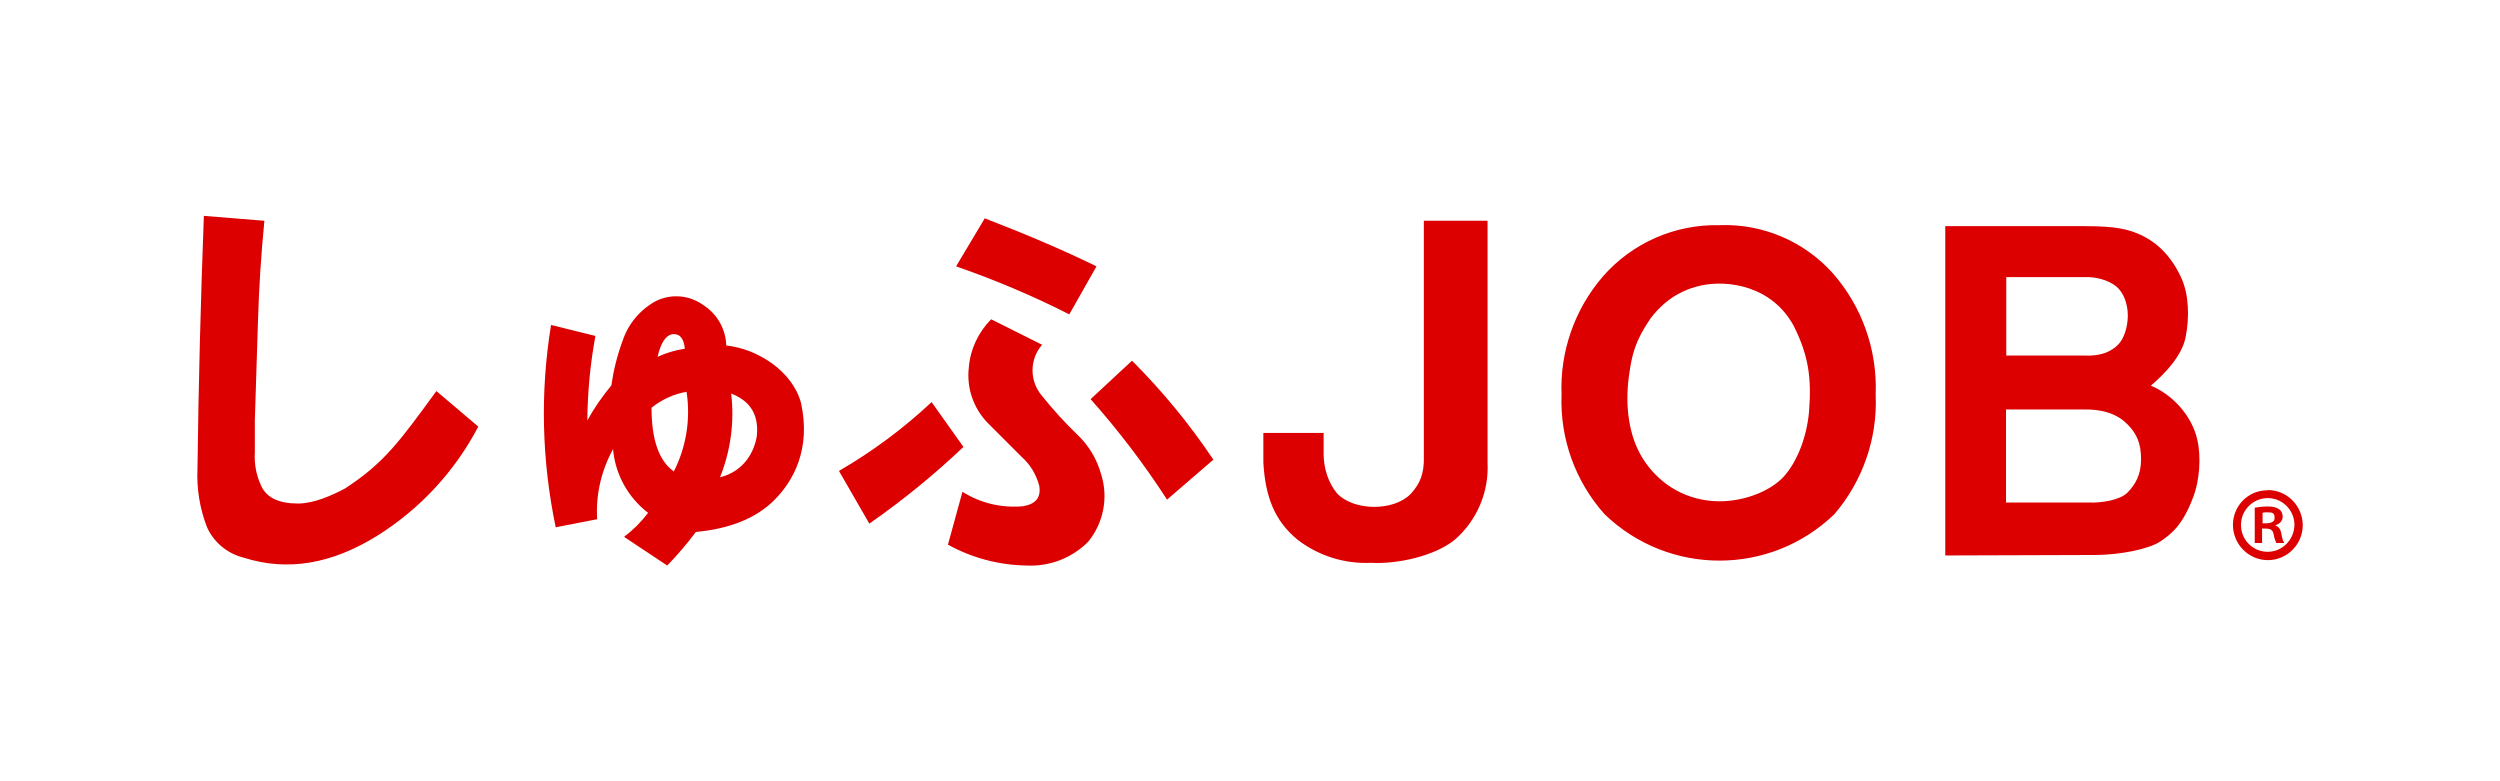 <?xml version="1.0" encoding="UTF-8"?>
<svg xmlns="http://www.w3.org/2000/svg" xmlns:i="http://ns.adobe.com/AdobeIllustrator/10.0/" id="_レイヤー_1" data-name="レイヤー_1" version="1.1" viewBox="0 0 1020.3 318.8">
  <defs>
    <style>
      .st0 {
        fill: none;
      }

      .st1 {
        fill: #dc0000;
      }
    </style>
  </defs>
  <rect class="st0" width="1020.3" height="318.8"></rect>
  <path class="st1" d="M925.5,200c7.9,0,14.2,6.4,14.3,14.3,0,7.9-6.4,14.3-14.2,14.3-7.9,0-14.2-6.4-14.3-14.3,0,0,0,0,0,0,0-7.8,6.1-14.1,13.9-14.2.1,0,.2,0,.4,0ZM925.5,225.2c6,0,10.9-5,10.9-11.1,0-.1,0-.3,0-.4-.3-6-5.4-10.7-11.4-10.4-6,.3-10.7,5.4-10.4,11.5.3,5.9,5.1,10.4,10.9,10.4ZM920.2,221.7v-14.5c1.7-.3,3.5-.5,5.2-.5,2.5,0,6.2.5,6.2,4.2,0,1.7-1.3,3-2.9,3.4v.2c1.4.5,2.1,1.6,2.4,3.5.2,1.2.5,2.5,1.1,3.6h-3.2c-.5-1.1-.9-2.3-1.1-3.6-.5-2.3-1.8-2.3-4.7-2.3v5.9h-3.1ZM923.3,213.6c2.4,0,5,0,5-2.2s-.9-2.3-3.1-2.3c-.6,0-1.2,0-1.8.2v4.3ZM83.2,88.1l24.7,2c-1.3,13.5-2.2,27-2.6,40.4-.4,13.9-.9,27.6-1.3,41.1v13c-.3,4.7.6,9.4,2.6,13.7,2.2,4.8,7.2,7.2,15,7.2,6.4,0,13.7-3.2,19.3-6.2,15.8-10.3,22.1-19,37.2-39.7l17.1,14.5c-9.5,18.2-23.7,33.5-41,44.4-18.7,11.7-36.9,14.8-54.7,9.1-6.6-1.6-12.2-6.2-15-12.4-3-7.7-4.3-15.9-3.9-24.1.4-33.9,1.3-68.3,2.6-103ZM342.4,192.2c13.6-7.9,26.3-17.3,37.8-28.1l13,18.3c-12,11.4-24.9,21.9-38.4,31.3l-12.4-21.5ZM386.9,222.2l5.9-21.5c7.4,4.7,16.1,6.7,24.8,5.9,5.2-.9,7.4-3.7,6.5-8.5-1.2-4.5-3.7-8.6-7.2-11.7l-13.7-13.7c-5.9-6-8.8-14.4-7.8-22.8.6-7.4,3.9-14.3,9.1-19.6l20.8,10.4c-5.2,6-5.2,14.9,0,20.9,4.4,5.5,9.2,10.8,14.3,15.7,4.7,4.4,8.1,10.1,9.8,16.3,3,9.4,1,19.7-5.2,27.4-6.7,6.8-15.9,10.3-25.4,9.8-11.2-.2-22.1-3.1-31.9-8.5h0ZM390.2,108.7l11.7-19.6c16.9,6.5,32.1,13,45.6,19.6l-11.1,19.6c-14.9-7.6-30.4-14.1-46.2-19.6h0ZM445.1,162.9l16.9-15.7c12.4,12.4,23.5,25.9,33.2,40.4l-18.9,16.3c-9.4-14.5-19.8-28.2-31.3-41.1h0ZM515.7,176.7h24.5s0,6.3,0,8.7c0,5.6,1.9,11.8,5.6,16.1,6.8,7,22.7,7.2,29.7.3.1-.1.2-.2.3-.3,3.8-4.2,5.5-8.2,5.3-15.4v-96h26v98.7c.6,12-4.3,23.6-13.4,31.5-8.3,6.7-23.5,10-34.1,9.4-10.8.5-21.4-2.8-30-9.4-9.4-7.7-13.2-17.5-14-31.5v-12.1ZM793.9,226.6V92.3h57c12.7,0,18,1.2,23.7,4,6.3,3.2,11.9,8.7,15.8,17.5,2.9,6.5,3.2,15.8,1.6,23.8-1.6,7.9-8.7,15.1-14.2,19.8,7.9,3.2,16.6,11.4,19,22.2,1.6,7.1.8,16.7-1.6,23-4.3,11.5-8.7,15.1-13.4,18.3-4.7,3.2-16.6,5.6-26.9,5.6l-60.9.2ZM818.7,145.1h31.9c7.4.4,11.4-2,13.8-4.4,2.4-2.4,4-7.1,4-11.9s-1.7-9.4-4.7-11.9c-3.1-2.5-8.1-4-13-3.8h-31.9v32ZM818.7,205.1h33.8c4.8.2,12.7-.9,15.8-4.1s5.5-7.1,5.5-13.5-1.6-10.3-5.5-14.3c-4-4-9.5-6.3-18.8-6.1h-30.8v37.9ZM765.5,160.9c.7-18.2-5.6-35.9-17.6-49.5-11.7-13-28.7-20.2-46.2-19.5-18.1-.4-35.5,7.2-47.5,20.9-11.5,13.3-17.6,30.6-16.9,48.2h0c-.7,18,5.6,35.5,17.6,48.9,26.2,25.2,67.5,25.2,93.7,0,11.6-13.5,17.7-31,16.9-48.8ZM738.3,168c-.9,10.4-4.9,20.6-10.4,26.6-5.5,6-17.2,10.7-28.7,9.9-12.7-.9-22.7-7.8-28.7-17.3-5.7-9-7.4-21.4-5.7-33.7,1.2-8.8,2.5-14.4,9-23.8,3-3.8,9-10.7,20.5-13.2,10.7-2.3,28.7,0,37.7,16.4,6.1,12.1,7.4,21.4,6.3,35ZM224.8,132.6l18.2,4.5c-2.1,11.4-3.2,22.9-3.3,34.5,2.8-5.1,6.1-9.8,9.8-14.3.9-6.2,2.4-12.3,4.6-18.2,2.3-7,7.2-12.8,13.7-16.3,6.4-3.1,13.9-2.3,19.5,1.9,5.5,3.6,8.9,9.7,9.1,16.3,13.1,1.4,27.1,10.7,30.5,23.4,4.2,19.1-3.3,32.1-10.9,39.7-7.4,7.4-18.1,11.7-32,13-3.6,4.8-7.5,9.4-11.7,13.7l-17.6-11.7c3.7-2.8,7-6.1,9.8-9.8-8.2-6.3-13.4-15.7-14.3-26-4.8,8.7-7.1,18.6-6.5,28.6l-16.9,3.3c-5.7-27.2-6.4-55.2-1.9-82.6ZM275,192.4c5.1-10,6.9-21.4,5.2-32.5-5.2.9-10.2,3.2-14.3,6.5,0,13,3,21.7,9.1,26h0ZM268.4,145.6c3.5-1.6,7.3-2.7,11.1-3.3-.4-4.3-2.2-6.3-5.2-5.9-2.6.5-4.6,3.5-5.9,9.1h0ZM293.8,194.8c9.9-2.4,14.2-10.6,15.1-17.1.9-9.7-3.9-14.5-10.5-17.1,1.4,11.6-.2,23.4-4.6,34.3h0Z"></path>
</svg>
